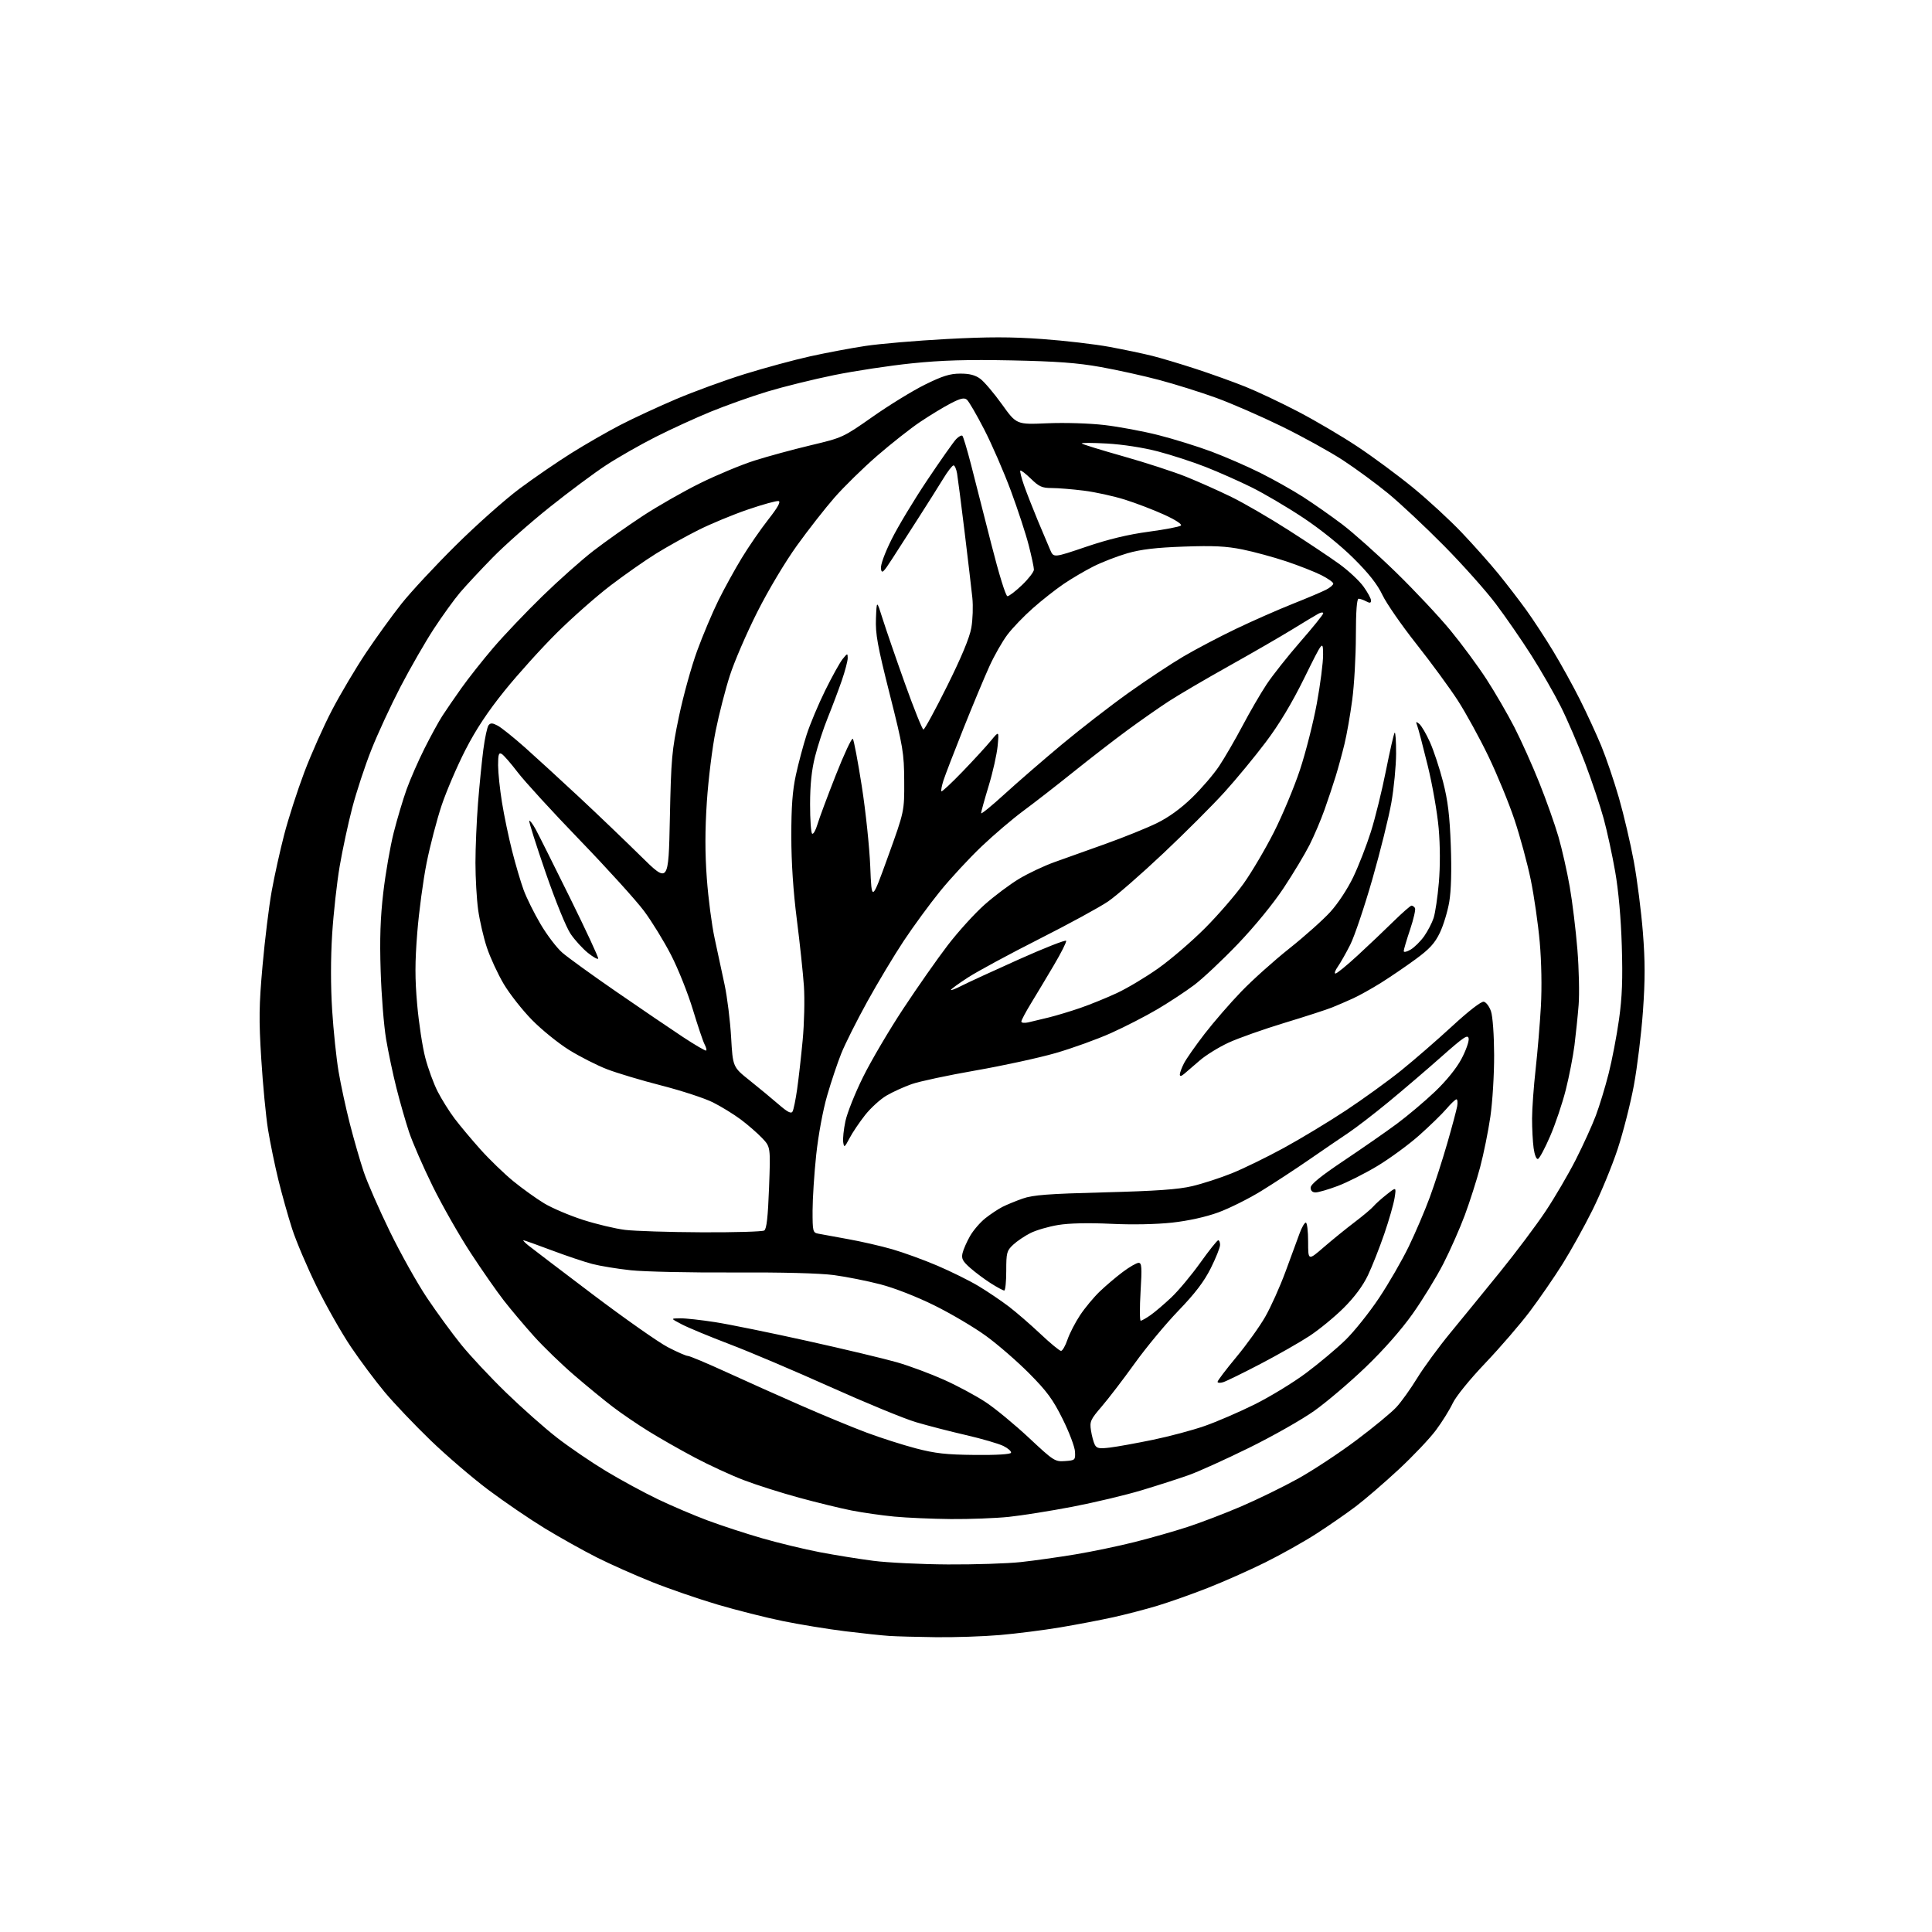 <?xml version="1.0" encoding="UTF-8" standalone="no"?>
<svg 
  version="1.1" 
  xmlns="http://www.w3.org/2000/svg" 
  xmlns:xlink="http://www.w3.org/1999/xlink" 
  xmlns:svg="http://www.w3.org/2000/svg"
  xmlns:rdf="http://www.w3.org/1999/02/22-rdf-syntax-ns#"
  xmlns:cc="http://creativecommons.org/ns#"
  xmlns:dc="http://purl.org/dc/elements/1.1/"
  viewBox="0 0 768 768"
  width="768"
  height="768"
>
<style>svg {background-color: white; }</style>"
<path stroke="none" fill="black" fill-rule="evenodd" d="M372.00,650.81C364.57,650.72 356.25,650.49 353.50,650.31C350.75,650.13 342.88,649.30 336.00,648.45C329.12,647.61 317.97,645.78 311.20,644.40C304.44,643.02 292.76,640.07 285.24,637.85C277.72,635.63 266.03,631.61 259.26,628.90C252.49,626.20 242.57,621.79 237.22,619.09C231.88,616.40 222.59,611.20 216.58,607.55C210.58,603.89 200.45,596.99 194.08,592.21C187.71,587.43 177.37,578.56 171.11,572.51C164.84,566.45 156.69,557.89 152.99,553.47C149.30,549.06 143.24,540.96 139.54,535.47C135.83,529.99 129.71,519.20 125.92,511.50C122.13,503.80 117.73,493.45 116.13,488.50C114.53,483.55 112.07,474.77 110.65,469.00C109.24,463.23 107.39,454.23 106.54,449.00C105.70,443.77 104.49,431.18 103.86,421.00C102.87,405.22 102.95,399.76 104.37,383.81C105.29,373.52 106.92,360.23 108.00,354.25C109.07,348.28 111.31,338.19 112.96,331.82C114.61,325.45 118.21,314.28 120.96,307.00C123.71,299.71 128.70,288.52 132.05,282.13C135.40,275.73 141.45,265.55 145.49,259.50C149.54,253.45 155.88,244.68 159.59,240.00C163.30,235.32 173.00,224.89 181.15,216.82C189.29,208.74 200.72,198.58 206.53,194.25C212.35,189.92 221.67,183.53 227.24,180.05C232.80,176.57 241.44,171.61 246.43,169.02C251.42,166.42 261.38,161.80 268.56,158.74C275.74,155.68 288.11,151.16 296.06,148.69C304.00,146.23 315.68,143.06 322.00,141.66C328.32,140.26 338.23,138.39 344.00,137.52C349.77,136.65 364.30,135.41 376.27,134.77C392.85,133.88 401.91,133.88 414.27,134.77C423.20,135.41 435.29,136.82 441.14,137.91C447.00,139.00 454.65,140.61 458.14,141.49C461.64,142.37 469.45,144.71 475.50,146.69C481.55,148.67 490.32,151.82 495.00,153.70C499.68,155.57 509.12,160.03 516.00,163.62C522.88,167.20 533.55,173.49 539.71,177.59C545.88,181.69 555.78,189.01 561.71,193.87C567.65,198.72 576.37,206.76 581.09,211.73C585.82,216.70 592.38,224.09 595.68,228.14C598.97,232.19 603.94,238.65 606.72,242.50C609.49,246.35 614.32,253.72 617.43,258.87C620.55,264.02 625.32,272.66 628.03,278.07C630.75,283.48 634.56,291.75 636.51,296.45C638.45,301.15 641.62,310.47 643.55,317.17C645.47,323.86 648.14,335.22 649.47,342.42C650.79,349.61 652.41,362.29 653.07,370.59C653.98,382.13 653.98,389.50 653.10,401.94C652.46,410.89 650.84,424.14 649.50,431.40C648.16,438.65 645.24,450.10 643.02,456.83C640.79,463.57 636.30,474.45 633.03,481.02C629.77,487.59 624.39,497.26 621.09,502.52C617.79,507.78 611.97,516.22 608.16,521.29C604.35,526.35 596.37,535.60 590.44,541.84C584.21,548.38 578.72,555.15 577.46,557.84C576.26,560.40 573.27,565.21 570.81,568.51C568.36,571.82 561.66,578.88 555.93,584.20C550.19,589.52 542.51,596.14 538.85,598.90C535.19,601.66 528.22,606.49 523.35,609.63C518.48,612.78 509.32,617.92 503.00,621.06C496.68,624.20 486.32,628.79 480.00,631.27C473.68,633.75 464.68,636.93 460.00,638.34C455.32,639.75 447.45,641.79 442.50,642.89C437.55,643.98 428.10,645.79 421.50,646.90C414.90,648.01 404.10,649.38 397.50,649.95C390.90,650.52 379.43,650.90 372.00,650.81zM376.79,621.89C387.40,621.95 400.45,621.53 405.79,620.95C411.13,620.37 420.90,618.99 427.50,617.89C434.10,616.79 444.70,614.58 451.05,612.98C457.41,611.38 466.86,608.69 472.05,606.99C477.25,605.30 486.84,601.63 493.36,598.84C499.88,596.04 510.06,591.07 515.98,587.79C521.90,584.50 532.32,577.64 539.12,572.54C545.93,567.44 553.11,561.52 555.08,559.38C557.05,557.25 560.78,552.03 563.37,547.79C565.97,543.56 571.90,535.46 576.57,529.79C581.23,524.13 590.15,513.20 596.39,505.50C602.63,497.80 610.73,487.00 614.39,481.50C618.06,476.00 623.45,466.77 626.39,461.00C629.32,455.23 632.91,447.34 634.36,443.48C635.81,439.62 638.11,432.09 639.46,426.75C640.82,421.41 642.67,411.74 643.58,405.27C644.83,396.36 645.10,389.25 644.69,376.00C644.36,365.02 643.38,354.03 642.06,346.50C640.91,339.90 638.86,330.45 637.51,325.50C636.17,320.55 632.84,310.60 630.12,303.40C627.39,296.19 623.04,286.06 620.45,280.90C617.85,275.73 612.58,266.55 608.73,260.50C604.88,254.45 598.53,245.25 594.61,240.05C590.70,234.85 581.42,224.45 574.00,216.94C566.58,209.43 556.59,200.07 551.82,196.15C547.04,192.23 538.94,186.28 533.82,182.93C528.69,179.58 517.75,173.54 509.50,169.50C501.25,165.47 489.51,160.35 483.40,158.13C477.30,155.92 467.17,152.74 460.90,151.07C454.63,149.40 444.10,147.07 437.50,145.89C428.30,144.24 420.01,143.63 402.00,143.26C384.46,142.91 374.44,143.20 362.50,144.43C353.70,145.33 339.78,147.44 331.56,149.11C323.34,150.78 311.42,153.73 305.06,155.65C298.70,157.58 288.57,161.18 282.54,163.65C276.51,166.12 266.61,170.65 260.54,173.73C254.47,176.81 245.68,181.82 241.00,184.88C236.32,187.93 226.20,195.46 218.50,201.61C210.80,207.75 200.60,216.77 195.84,221.64C191.07,226.51 185.26,232.75 182.91,235.50C180.57,238.25 175.86,244.78 172.44,250.00C169.03,255.22 163.08,265.57 159.21,273.00C155.35,280.43 150.12,291.71 147.60,298.09C145.07,304.46 141.67,314.81 140.03,321.09C138.39,327.36 136.14,337.82 135.03,344.33C133.92,350.84 132.57,362.99 132.04,371.33C131.43,380.98 131.43,391.95 132.03,401.46C132.55,409.69 133.70,420.71 134.59,425.96C135.47,431.21 137.51,440.62 139.11,446.87C140.72,453.13 143.19,461.68 144.60,465.87C146.01,470.07 150.67,480.70 154.95,489.50C159.24,498.30 165.92,510.23 169.80,516.00C173.68,521.78 179.76,530.10 183.32,534.50C186.87,538.90 194.89,547.47 201.14,553.54C207.39,559.61 216.50,567.68 221.39,571.48C226.28,575.28 235.06,581.26 240.89,584.78C246.73,588.30 256.00,593.33 261.50,595.97C267.00,598.60 275.92,602.41 281.33,604.42C286.73,606.44 296.49,609.62 303.00,611.50C309.52,613.38 319.81,615.86 325.86,617.02C331.92,618.18 341.51,619.72 347.19,620.45C352.86,621.18 366.18,621.83 376.79,621.89zM378.00,603.85C370.57,603.78 360.45,603.34 355.50,602.87C350.55,602.40 342.90,601.30 338.50,600.44C334.10,599.57 324.72,597.28 317.66,595.36C310.60,593.44 300.70,590.30 295.66,588.37C290.62,586.45 281.80,582.38 276.06,579.33C270.31,576.28 262.07,571.59 257.75,568.90C253.42,566.22 247.09,561.91 243.69,559.32C240.28,556.73 233.36,551.06 228.31,546.71C223.25,542.37 216.02,535.37 212.24,531.16C208.46,526.94 203.08,520.58 200.30,517.00C197.51,513.42 191.55,504.88 187.06,498.00C182.56,491.12 175.77,479.20 171.98,471.50C168.19,463.80 163.96,454.09 162.58,449.93C161.20,445.76 158.94,437.89 157.57,432.43C156.19,426.97 154.35,418.23 153.47,413.00C152.59,407.77 151.62,395.62 151.32,386.00C150.91,373.22 151.19,364.79 152.37,354.74C153.25,347.17 155.11,336.50 156.49,331.03C157.88,325.55 160.19,317.80 161.63,313.79C163.07,309.78 166.26,302.49 168.71,297.60C171.17,292.70 174.37,286.85 175.82,284.60C177.28,282.34 180.71,277.35 183.44,273.50C186.17,269.65 191.86,262.45 196.09,257.50C200.32,252.55 209.12,243.31 215.64,236.96C222.16,230.61 231.32,222.47 236.00,218.87C240.68,215.27 249.42,209.09 255.43,205.14C261.44,201.19 271.79,195.29 278.43,192.02C285.07,188.75 294.77,184.72 300.00,183.06C305.23,181.40 315.25,178.68 322.29,177.00C334.96,173.98 335.17,173.89 346.91,165.65C353.42,161.07 362.74,155.35 367.62,152.93C374.63,149.46 377.59,148.53 381.68,148.52C385.36,148.50 387.67,149.10 389.68,150.58C391.23,151.72 395.10,156.28 398.29,160.72C404.07,168.79 404.07,168.79 416.29,168.26C423.24,167.96 433.01,168.26 438.97,168.95C444.73,169.62 454.40,171.42 460.47,172.96C466.54,174.50 476.00,177.44 481.50,179.49C487.00,181.55 495.79,185.37 501.03,187.99C506.27,190.61 513.92,194.92 518.03,197.56C522.14,200.20 529.10,205.08 533.50,208.40C537.90,211.73 547.52,220.31 554.88,227.47C562.24,234.64 571.97,245.00 576.51,250.51C581.05,256.01 587.52,264.78 590.91,270.01C594.29,275.23 599.27,283.80 601.97,289.05C604.67,294.31 609.15,304.27 611.91,311.19C614.68,318.10 618.09,327.74 619.50,332.60C620.91,337.46 622.93,346.40 623.99,352.47C625.05,358.54 626.42,369.79 627.04,377.47C627.66,385.16 627.88,395.06 627.53,399.47C627.18,403.89 626.43,411.10 625.88,415.50C625.32,419.90 623.77,427.86 622.43,433.19C621.09,438.53 618.30,446.82 616.22,451.62C614.15,456.42 611.97,460.51 611.37,460.71C610.74,460.92 610.01,459.09 609.64,456.40C609.29,453.83 609.01,448.52 609.02,444.61C609.03,440.70 609.67,431.88 610.44,425.00C611.20,418.12 612.15,406.88 612.53,400.00C612.95,392.52 612.76,382.28 612.07,374.50C611.43,367.35 609.83,356.22 608.51,349.77C607.19,343.32 604.27,332.56 602.03,325.85C599.79,319.15 595.11,307.78 591.64,300.58C588.17,293.39 582.72,283.45 579.53,278.50C576.33,273.55 568.92,263.43 563.04,256.00C557.17,248.57 551.09,239.80 549.53,236.50C547.54,232.30 544.11,227.93 538.09,221.96C532.98,216.87 524.84,210.32 518.00,205.79C511.68,201.59 502.45,196.16 497.50,193.71C492.55,191.26 484.34,187.62 479.25,185.62C474.16,183.62 465.61,180.84 460.25,179.44C454.46,177.93 446.24,176.66 440.00,176.31C434.23,175.99 429.74,175.98 430.02,176.30C430.31,176.62 437.76,178.92 446.58,181.41C455.40,183.90 466.64,187.56 471.56,189.54C476.47,191.52 484.55,195.12 489.50,197.55C494.45,199.97 504.67,205.90 512.20,210.73C519.74,215.55 528.84,221.63 532.43,224.23C536.02,226.83 540.32,230.84 541.98,233.13C543.64,235.42 545.00,237.92 545.00,238.69C545.00,239.74 544.55,239.83 543.07,239.04C542.00,238.47 540.65,238.00 540.07,238.00C539.36,238.00 538.99,242.99 538.98,252.75C538.97,260.86 538.32,272.33 537.53,278.23C536.75,284.12 535.37,292.00 534.46,295.73C533.56,299.45 531.99,305.20 530.98,308.50C529.96,311.80 527.96,317.82 526.52,321.87C525.08,325.93 522.40,332.23 520.56,335.87C518.72,339.52 514.09,347.23 510.26,353.00C506.14,359.23 498.75,368.26 492.10,375.21C485.93,381.65 478.11,389.00 474.72,391.55C471.33,394.10 464.76,398.42 460.13,401.16C455.50,403.90 447.20,408.16 441.69,410.64C436.19,413.11 426.24,416.70 419.59,418.62C412.94,420.53 398.61,423.65 387.74,425.54C376.87,427.44 365.47,429.87 362.41,430.95C359.34,432.03 354.84,434.08 352.40,435.51C349.96,436.94 346.14,440.41 343.91,443.23C341.68,446.05 338.89,450.19 337.71,452.43C335.72,456.20 335.54,456.32 335.19,454.05C334.98,452.71 335.38,448.94 336.07,445.68C336.76,442.42 339.91,434.52 343.08,428.13C346.24,421.73 353.42,409.53 359.04,401.01C364.65,392.50 372.62,381.13 376.74,375.75C380.87,370.36 387.45,363.11 391.37,359.63C395.29,356.15 401.50,351.50 405.16,349.31C408.82,347.12 415.12,344.15 419.16,342.71C423.20,341.27 432.35,337.99 439.50,335.44C446.65,332.88 455.75,329.21 459.72,327.28C464.45,324.99 469.30,321.49 473.80,317.14C477.57,313.49 482.46,307.80 484.65,304.50C486.84,301.20 491.02,294.00 493.93,288.50C496.83,283.00 501.15,275.57 503.52,272.00C505.89,268.43 511.92,260.82 516.91,255.09C521.91,249.37 526.00,244.29 526.00,243.81C526.00,243.32 525.16,243.38 524.13,243.93C523.09,244.48 518.48,247.26 513.88,250.09C509.27,252.93 497.89,259.51 488.59,264.71C479.29,269.91 468.49,276.24 464.59,278.78C460.69,281.32 453.27,286.51 448.10,290.31C442.93,294.11 433.26,301.59 426.60,306.94C419.95,312.28 411.03,319.21 406.80,322.33C402.56,325.46 395.08,331.83 390.18,336.49C385.28,341.16 377.88,349.14 373.74,354.24C369.60,359.33 363.09,368.23 359.26,374.00C355.43,379.77 348.89,390.67 344.73,398.21C340.57,405.75 335.94,414.97 334.44,418.71C332.94,422.44 330.40,430.00 328.81,435.50C327.12,441.33 325.31,451.13 324.46,459.00C323.67,466.43 323.02,476.43 323.01,481.23C323.00,489.49 323.12,489.99 325.25,490.40C326.49,490.65 331.77,491.61 337.00,492.55C342.23,493.48 350.15,495.30 354.62,496.58C359.09,497.87 367.19,500.81 372.62,503.13C378.05,505.45 385.43,509.10 389.00,511.25C392.57,513.40 397.96,517.04 400.97,519.33C403.98,521.62 409.65,526.54 413.59,530.25C417.52,533.96 421.20,537.00 421.77,537.00C422.34,537.00 423.50,534.99 424.34,532.52C425.18,530.06 427.44,525.67 429.37,522.77C431.30,519.87 434.82,515.64 437.19,513.37C439.56,511.10 443.67,507.61 446.33,505.62C448.98,503.63 451.81,502.00 452.62,502.00C453.86,502.00 453.98,503.76 453.39,513.50C453.02,519.83 453.04,525.00 453.45,525.00C453.86,525.00 455.61,524.01 457.35,522.79C459.08,521.58 462.80,518.41 465.62,515.75C468.44,513.09 473.61,506.89 477.12,501.98C480.63,497.07 483.84,493.04 484.25,493.03C484.66,493.01 485.00,493.84 485.00,494.87C485.00,495.89 483.34,500.05 481.31,504.12C478.63,509.46 475.09,514.12 468.46,521.00C463.42,526.23 455.58,535.67 451.04,542.00C446.49,548.33 440.59,556.03 437.93,559.12C433.48,564.29 433.13,565.06 433.68,568.62C434.01,570.76 434.69,573.30 435.19,574.28C435.96,575.77 436.93,575.95 441.30,575.42C444.16,575.07 451.82,573.68 458.31,572.34C464.81,571.00 474.03,568.54 478.81,566.87C483.59,565.21 492.53,561.35 498.67,558.31C504.81,555.26 514.04,549.64 519.17,545.81C524.30,541.98 531.35,536.07 534.84,532.67C538.32,529.28 544.32,521.77 548.17,516.00C552.02,510.23 557.35,501.00 560.01,495.50C562.67,490.00 566.42,481.23 568.34,476.00C570.27,470.77 573.40,461.10 575.30,454.50C577.21,447.90 578.98,441.26 579.25,439.75C579.51,438.24 579.38,437.00 578.96,437.00C578.55,437.00 576.77,438.69 575.01,440.75C573.26,442.81 568.37,447.56 564.16,451.31C559.95,455.05 552.45,460.54 547.50,463.52C542.55,466.49 535.45,470.07 531.73,471.46C528.00,472.86 524.06,474.00 522.98,474.00C521.70,474.00 521.00,473.33 521.00,472.11C521.00,470.79 525.03,467.52 534.23,461.36C541.51,456.48 550.95,449.93 555.20,446.78C559.45,443.63 566.26,437.90 570.32,434.04C574.88,429.71 578.94,424.71 580.92,420.99C582.69,417.68 583.99,414.02 583.82,412.86C583.55,411.06 581.96,412.11 572.92,420.12C567.10,425.28 557.65,433.36 551.92,438.08C546.19,442.80 539.02,448.31 536.00,450.33C532.98,452.35 526.00,457.11 520.50,460.91C515.00,464.71 506.39,470.35 501.36,473.44C496.34,476.53 488.65,480.36 484.27,481.96C479.30,483.77 472.42,485.29 465.95,486.01C459.63,486.70 450.09,486.89 441.54,486.48C432.62,486.06 425.00,486.23 420.64,486.95C416.86,487.57 411.91,489.01 409.64,490.15C407.36,491.29 404.26,493.38 402.75,494.80C400.20,497.18 400.00,497.96 400.00,505.19C400.00,509.48 399.64,513.00 399.20,513.00C398.75,513.00 396.38,511.72 393.91,510.16C391.45,508.60 387.76,505.85 385.72,504.06C382.66,501.37 382.12,500.34 382.62,498.15C382.96,496.69 384.30,493.63 385.61,491.34C386.91,489.06 389.67,485.86 391.74,484.23C393.81,482.60 396.85,480.59 398.50,479.75C400.15,478.91 403.75,477.43 406.50,476.46C410.58,475.02 416.58,474.56 439.00,473.98C459.65,473.44 468.35,472.83 473.92,471.51C478.00,470.55 485.09,468.25 489.67,466.40C494.25,464.56 503.51,460.04 510.24,456.37C516.97,452.70 528.11,445.97 534.99,441.43C541.87,436.88 551.77,429.72 557.00,425.51C562.23,421.29 571.37,413.35 577.33,407.86C583.83,401.86 588.82,398.01 589.83,398.20C590.75,398.38 592.04,400.09 592.69,402.01C593.38,404.02 593.91,411.40 593.94,419.37C593.97,427.00 593.30,438.03 592.45,443.87C591.60,449.72 589.76,458.77 588.37,464.00C586.97,469.23 584.24,477.77 582.30,483.00C580.36,488.23 576.53,496.90 573.79,502.27C571.04,507.64 565.53,516.64 561.54,522.27C557.02,528.65 549.98,536.64 542.83,543.50C536.52,549.55 527.35,557.35 522.43,560.84C517.52,564.33 505.85,570.94 496.50,575.54C487.15,580.14 476.35,585.03 472.50,586.39C468.65,587.76 460.25,590.46 453.83,592.40C447.41,594.33 435.03,597.28 426.33,598.95C417.62,600.62 406.23,602.43 401.00,602.98C395.77,603.52 385.43,603.91 378.00,603.85zM423.36,580.80C427.39,580.51 427.50,580.41 427.33,577.07C427.24,575.18 425.04,569.36 422.44,564.12C418.57,556.32 416.17,553.05 409.11,545.94C404.37,541.17 396.68,534.49 392.00,531.09C387.33,527.68 378.11,522.23 371.50,518.96C364.46,515.47 355.58,512.00 350.00,510.55C344.77,509.19 336.45,507.53 331.50,506.87C325.85,506.12 310.96,505.73 291.50,505.83C274.45,505.92 256.13,505.52 250.78,504.95C245.43,504.38 238.53,503.25 235.43,502.44C232.33,501.63 225.04,499.18 219.22,496.99C213.40,494.79 208.38,493.01 208.07,493.02C207.76,493.03 208.62,493.95 210.00,495.06C211.38,496.17 222.90,504.93 235.60,514.54C248.31,524.14 261.73,533.57 265.43,535.50C269.12,537.42 272.72,539.00 273.42,539.00C274.12,539.00 280.95,541.87 288.60,545.37C296.24,548.88 309.70,554.90 318.50,558.75C327.30,562.60 339.00,567.44 344.50,569.49C350.00,571.55 358.77,574.35 364.00,575.73C371.74,577.76 376.09,578.25 387.50,578.36C396.04,578.45 401.65,578.11 401.89,577.50C402.10,576.95 400.75,575.74 398.89,574.81C397.02,573.88 390.32,571.93 384.00,570.47C377.68,569.02 368.71,566.70 364.09,565.33C359.46,563.96 344.16,557.66 330.09,551.34C316.01,545.02 298.01,537.37 290.08,534.36C282.15,531.34 273.60,527.79 271.08,526.48C266.50,524.09 266.50,524.09 270.38,524.05C272.52,524.02 278.82,524.72 284.38,525.59C289.95,526.46 306.47,529.83 321.11,533.08C335.75,536.33 351.72,540.14 356.61,541.55C361.50,542.96 369.89,546.08 375.25,548.48C380.61,550.88 388.11,554.91 391.91,557.44C395.72,559.97 403.42,566.33 409.03,571.57C418.85,580.76 419.37,581.09 423.36,580.80zM486.25,549.44C485.01,549.82 484.00,549.75 484.00,549.29C484.00,548.82 487.35,544.41 491.45,539.47C495.55,534.54 500.72,527.34 502.93,523.48C505.15,519.62 508.79,511.52 511.02,505.48C513.25,499.44 515.77,492.59 516.62,490.25C517.47,487.91 518.58,486.00 519.08,486.00C519.59,486.00 520.00,489.41 520.00,493.58C520.00,501.17 520.00,501.17 526.25,495.76C529.69,492.79 535.22,488.30 538.55,485.78C541.87,483.26 545.20,480.46 545.95,479.56C546.70,478.66 549.05,476.54 551.18,474.86C555.06,471.79 555.06,471.79 554.38,476.14C554.01,478.54 552.16,485.00 550.27,490.50C548.38,496.00 545.46,503.39 543.79,506.91C541.78,511.13 538.48,515.58 534.12,519.93C530.48,523.55 524.35,528.58 520.50,531.10C516.65,533.62 507.88,538.62 501.00,542.21C494.12,545.80 487.49,549.05 486.25,549.44zM279.00,489.86C291.93,489.92 303.09,489.60 303.80,489.14C304.74,488.55 305.27,483.80 305.71,472.12C306.31,455.92 306.31,455.92 302.91,452.35C301.03,450.38 297.23,447.08 294.45,445.00C291.67,442.93 286.72,439.88 283.45,438.24C280.18,436.59 270.98,433.58 263.00,431.53C255.03,429.49 245.24,426.56 241.26,425.02C237.29,423.48 230.54,420.05 226.26,417.40C221.99,414.75 215.35,409.38 211.50,405.46C207.65,401.55 202.58,395.09 200.22,391.12C197.87,387.14 194.87,380.65 193.55,376.69C192.23,372.74 190.67,365.98 190.07,361.68C189.48,357.38 189.00,348.96 189.00,342.98C189.00,337.00 189.46,326.35 190.01,319.30C190.57,312.26 191.52,302.68 192.13,298.00C192.74,293.32 193.68,288.95 194.22,288.28C194.99,287.32 195.78,287.36 197.85,288.46C199.31,289.24 204.20,293.16 208.73,297.18C213.25,301.21 222.92,310.07 230.23,316.88C237.53,323.69 248.50,334.20 254.62,340.23C265.74,351.20 265.74,351.20 266.28,325.35C266.78,301.47 267.05,298.37 269.91,284.75C271.61,276.63 274.85,264.93 277.11,258.75C279.37,252.56 283.17,243.56 285.54,238.75C287.92,233.94 292.13,226.29 294.90,221.75C297.66,217.21 302.40,210.35 305.42,206.50C309.18,201.71 310.46,199.40 309.49,199.18C308.71,199.01 303.21,200.52 297.28,202.55C291.35,204.58 282.48,208.25 277.57,210.72C272.66,213.18 265.10,217.40 260.76,220.09C256.43,222.78 248.30,228.47 242.70,232.74C237.10,237.01 227.53,245.45 221.42,251.50C215.32,257.55 205.97,267.90 200.64,274.50C193.88,282.88 189.15,290.02 184.97,298.19C181.68,304.62 177.44,314.52 175.54,320.19C173.65,325.86 170.97,336.12 169.59,343.00C168.21,349.88 166.54,362.36 165.87,370.74C164.93,382.57 164.92,388.98 165.84,399.35C166.49,406.70 167.94,416.21 169.06,420.48C170.17,424.74 172.38,430.77 173.96,433.87C175.54,436.96 178.56,441.79 180.66,444.58C182.77,447.38 187.41,452.92 190.97,456.90C194.53,460.88 200.41,466.56 204.03,469.53C207.66,472.49 213.19,476.46 216.32,478.35C219.45,480.24 226.40,483.19 231.76,484.92C237.12,486.64 244.65,488.43 248.50,488.90C252.35,489.37 266.07,489.80 279.00,489.86zM315.06,441.84C315.47,441.10 316.28,437.12 316.87,433.00C317.46,428.88 318.45,420.10 319.07,413.50C319.70,406.90 319.92,397.23 319.57,392.00C319.21,386.77 317.94,374.85 316.75,365.50C315.33,354.38 314.57,342.96 314.56,332.50C314.55,320.68 315.02,314.29 316.38,308.05C317.39,303.41 319.31,296.21 320.65,292.05C321.99,287.90 325.30,280.00 328.01,274.50C330.72,269.00 333.84,263.38 334.94,262.00C336.85,259.64 336.96,259.61 336.98,261.57C336.99,262.72 335.92,266.77 334.61,270.57C333.29,274.38 330.80,280.98 329.08,285.24C327.35,289.49 325.06,296.47 323.99,300.74C322.63,306.11 322.03,311.94 322.02,319.69C322.01,325.85 322.38,331.12 322.85,331.41C323.32,331.70 324.26,330.04 324.94,327.72C325.62,325.40 328.90,316.61 332.22,308.18C335.54,299.75 338.59,293.23 339.01,293.68C339.42,294.13 341.02,302.60 342.57,312.50C344.12,322.40 345.63,336.80 345.94,344.50C346.50,358.50 346.50,358.50 353.00,340.50C359.50,322.50 359.50,322.50 359.44,310.50C359.38,299.31 358.99,296.97 353.64,275.80C348.79,256.58 347.96,251.99 348.21,245.80C348.50,238.50 348.50,238.50 350.86,246.00C352.16,250.12 356.15,261.71 359.74,271.75C363.33,281.79 366.64,290.00 367.08,290.00C367.53,290.00 371.76,282.24 376.48,272.75C382.17,261.31 385.42,253.51 386.11,249.59C386.69,246.34 386.87,240.94 386.52,237.59C386.17,234.24 384.79,222.50 383.45,211.50C382.11,200.50 380.76,190.04 380.46,188.25C380.16,186.46 379.52,185.00 379.04,185.00C378.56,185.00 376.73,187.36 374.97,190.25C373.21,193.14 368.88,200.00 365.35,205.50C361.82,211.00 357.05,218.43 354.75,222.00C351.09,227.68 350.52,228.19 350.19,226.09C349.97,224.63 351.63,220.02 354.40,214.45C356.91,209.38 363.31,198.76 368.60,190.86C373.89,182.96 379.06,175.63 380.08,174.56C381.11,173.49 382.23,172.89 382.57,173.24C382.92,173.58 384.46,178.73 386.00,184.68C387.53,190.63 391.16,204.84 394.05,216.25C397.12,228.33 399.80,237.00 400.48,237.00C401.12,237.00 403.75,234.98 406.32,232.52C408.89,230.05 411.00,227.31 411.00,226.43C411.00,225.55 410.07,221.20 408.94,216.77C407.81,212.33 404.61,202.58 401.84,195.10C399.06,187.62 394.30,176.67 391.26,170.76C388.22,164.85 385.11,159.51 384.35,158.88C383.28,157.99 381.81,158.33 377.88,160.37C375.08,161.82 369.64,165.13 365.79,167.71C361.93,170.30 354.22,176.38 348.64,181.22C343.06,186.07 335.46,193.51 331.74,197.77C328.02,202.02 321.29,210.62 316.78,216.89C312.09,223.41 305.34,234.72 300.98,243.39C296.79,251.70 291.91,263.00 290.14,268.50C288.36,274.00 285.82,283.90 284.49,290.50C283.15,297.10 281.58,309.76 280.99,318.64C280.24,329.97 280.23,339.07 280.97,349.14C281.54,357.04 282.94,367.77 284.08,373.00C285.22,378.23 287.01,386.55 288.05,391.50C289.10,396.45 290.26,405.82 290.63,412.33C291.31,424.16 291.31,424.16 298.01,429.50C301.69,432.44 306.87,436.72 309.51,439.01C313.10,442.12 314.51,442.83 315.06,441.84zM470.75,426.86C469.52,427.88 469.00,427.95 469.00,427.11C469.00,426.44 469.74,424.46 470.64,422.70C471.54,420.94 475.22,415.68 478.83,411.00C482.44,406.32 489.01,398.74 493.44,394.15C497.87,389.55 506.45,381.87 512.50,377.06C518.55,372.26 525.87,365.73 528.77,362.56C531.84,359.20 535.67,353.38 537.94,348.65C540.08,344.17 543.24,336.06 544.95,330.63C546.67,325.20 549.36,314.26 550.94,306.31C552.52,298.36 554.08,291.59 554.40,291.26C554.73,290.94 554.99,294.68 554.97,299.58C554.95,304.49 554.11,313.23 553.10,319.00C552.09,324.77 548.69,338.49 545.54,349.47C542.39,360.45 538.44,372.15 536.78,375.47C535.11,378.79 532.87,382.74 531.81,384.25C530.74,385.76 530.32,387.00 530.87,387.00C531.43,387.00 535.40,383.76 539.69,379.80C543.99,375.84 550.39,369.77 553.91,366.30C557.44,362.84 560.68,360.00 561.10,360.00C561.53,360.00 562.15,360.43 562.48,360.96C562.81,361.49 561.93,365.33 560.54,369.49C559.14,373.64 558.00,377.51 558.00,378.08C558.00,378.65 559.24,378.38 560.75,377.48C562.26,376.59 564.67,374.20 566.11,372.18C567.54,370.15 569.24,366.88 569.89,364.90C570.53,362.91 571.47,356.61 571.96,350.90C572.52,344.46 572.50,336.24 571.90,329.30C571.36,323.13 569.40,311.88 567.53,304.30C565.67,296.71 563.80,289.60 563.38,288.50C562.73,286.78 562.85,286.68 564.18,287.76C565.04,288.46 566.95,291.73 568.43,295.02C569.91,298.32 572.25,305.40 573.63,310.76C575.55,318.23 576.27,324.12 576.71,336.03C577.08,346.04 576.86,354.03 576.10,358.53C575.45,362.36 573.76,367.90 572.35,370.82C570.33,375.00 568.24,377.28 562.64,381.37C558.71,384.25 552.52,388.46 548.88,390.74C545.24,393.01 540.29,395.77 537.88,396.87C535.47,397.97 531.73,399.59 529.56,400.46C527.39,401.34 518.84,404.11 510.56,406.62C502.28,409.14 492.31,412.66 488.40,414.46C484.50,416.26 479.33,419.46 476.90,421.57C474.48,423.68 471.71,426.07 470.75,426.86zM280.73,417.61C280.97,417.37 280.68,416.27 280.09,415.16C279.49,414.06 277.40,407.84 275.43,401.35C273.47,394.86 269.57,385.10 266.77,379.65C263.97,374.20 259.13,366.32 256.00,362.12C252.87,357.93 241.40,345.27 230.52,334.00C219.63,322.73 208.51,310.57 205.79,307.00C203.07,303.43 200.21,300.14 199.43,299.70C198.27,299.05 198.00,299.91 198.00,304.20C198.01,307.12 198.70,313.77 199.55,318.99C200.39,324.20 202.20,332.88 203.57,338.26C204.93,343.65 207.00,350.63 208.15,353.78C209.31,356.93 212.33,363.03 214.88,367.35C217.42,371.67 221.30,376.77 223.50,378.68C225.70,380.60 235.38,387.60 245.00,394.23C254.62,400.87 266.50,408.94 271.39,412.17C276.29,415.40 280.48,417.85 280.73,417.61zM408.75,406.41C410.26,406.07 413.98,405.18 417.00,404.43C420.02,403.68 425.65,401.98 429.50,400.65C433.35,399.32 439.88,396.67 444.00,394.75C448.12,392.83 455.55,388.39 460.49,384.88C465.44,381.37 473.76,374.22 478.99,368.98C484.22,363.74 491.15,355.72 494.40,351.16C497.64,346.60 503.07,337.38 506.46,330.68C509.84,323.98 514.48,312.88 516.76,306.00C519.04,299.12 522.05,287.28 523.45,279.68C524.85,272.08 525.98,263.31 525.95,260.18C525.89,254.50 525.89,254.50 518.49,269.50C513.52,279.58 508.49,287.95 503.17,295.00C498.82,300.77 491.46,309.70 486.82,314.82C482.19,319.95 471.22,330.92 462.45,339.19C453.68,347.47 443.80,356.08 440.50,358.33C437.20,360.59 424.87,367.31 413.09,373.27C401.32,379.23 388.61,386.10 384.84,388.53C381.08,390.97 378.00,393.20 378.00,393.50C378.00,393.80 379.91,393.06 382.25,391.85C384.59,390.65 394.82,385.94 405.00,381.38C415.18,376.82 423.64,373.50 423.81,373.99C423.99,374.48 421.79,378.85 418.92,383.69C416.06,388.54 411.98,395.34 409.86,398.81C407.74,402.28 406.00,405.55 406.00,406.08C406.00,406.61 407.22,406.76 408.75,406.41zM237.79,381.04C237.63,381.49 235.79,380.47 233.71,378.79C231.62,377.11 228.54,373.74 226.87,371.30C225.10,368.74 220.90,358.42 216.88,346.80C213.07,335.75 210.15,326.52 210.39,326.27C210.64,326.03 211.78,327.55 212.94,329.66C214.09,331.77 220.22,344.02 226.56,356.87C232.90,369.72 237.96,380.60 237.79,381.04zM399.25,315.74C404.34,311.09 414.57,302.22 422.00,296.02C429.43,289.83 441.35,280.59 448.50,275.49C455.65,270.39 465.55,263.83 470.50,260.92C475.45,258.01 484.90,253.05 491.50,249.89C498.10,246.74 508.18,242.30 513.90,240.03C519.62,237.76 525.58,235.23 527.15,234.42C528.72,233.61 530.00,232.52 530.00,231.99C530.00,231.46 527.86,229.95 525.25,228.63C522.64,227.31 516.38,224.85 511.34,223.16C506.30,221.48 498.45,219.34 493.90,218.42C487.42,217.11 482.37,216.86 470.56,217.28C459.48,217.68 453.56,218.38 448.17,219.93C444.14,221.10 438.07,223.45 434.67,225.16C431.28,226.87 425.94,230.01 422.82,232.13C419.69,234.25 414.20,238.57 410.61,241.74C407.02,244.91 402.45,249.65 400.47,252.29C398.48,254.92 395.27,260.54 393.34,264.79C391.40,269.03 386.76,280.15 383.02,289.50C379.29,298.85 375.68,308.22 375.01,310.32C374.35,312.42 373.99,314.33 374.23,314.56C374.46,314.80 378.23,311.28 382.61,306.74C386.98,302.21 392.04,296.70 393.85,294.50C397.14,290.50 397.14,290.50 396.58,296.50C396.27,299.80 394.67,306.96 393.01,312.41C391.35,317.86 390.00,322.75 390.00,323.26C390.00,323.77 394.16,320.39 399.25,315.74zM431.77,217.35C440.61,214.35 448.47,212.46 456.60,211.37C463.15,210.49 468.92,209.39 469.43,208.91C469.97,208.41 467.21,206.61 462.81,204.61C458.66,202.72 451.64,200.02 447.21,198.63C442.78,197.23 435.42,195.61 430.85,195.04C426.29,194.47 420.53,194.00 418.07,194.00C414.25,194.00 413.02,193.45 409.81,190.31C407.73,188.29 405.84,186.83 405.60,187.07C405.35,187.31 406.02,189.96 407.07,192.95C408.13,195.94 410.59,202.24 412.55,206.95C414.51,211.65 416.72,216.90 417.48,218.62C418.84,221.74 418.84,221.74 431.77,217.35z" />

</svg>